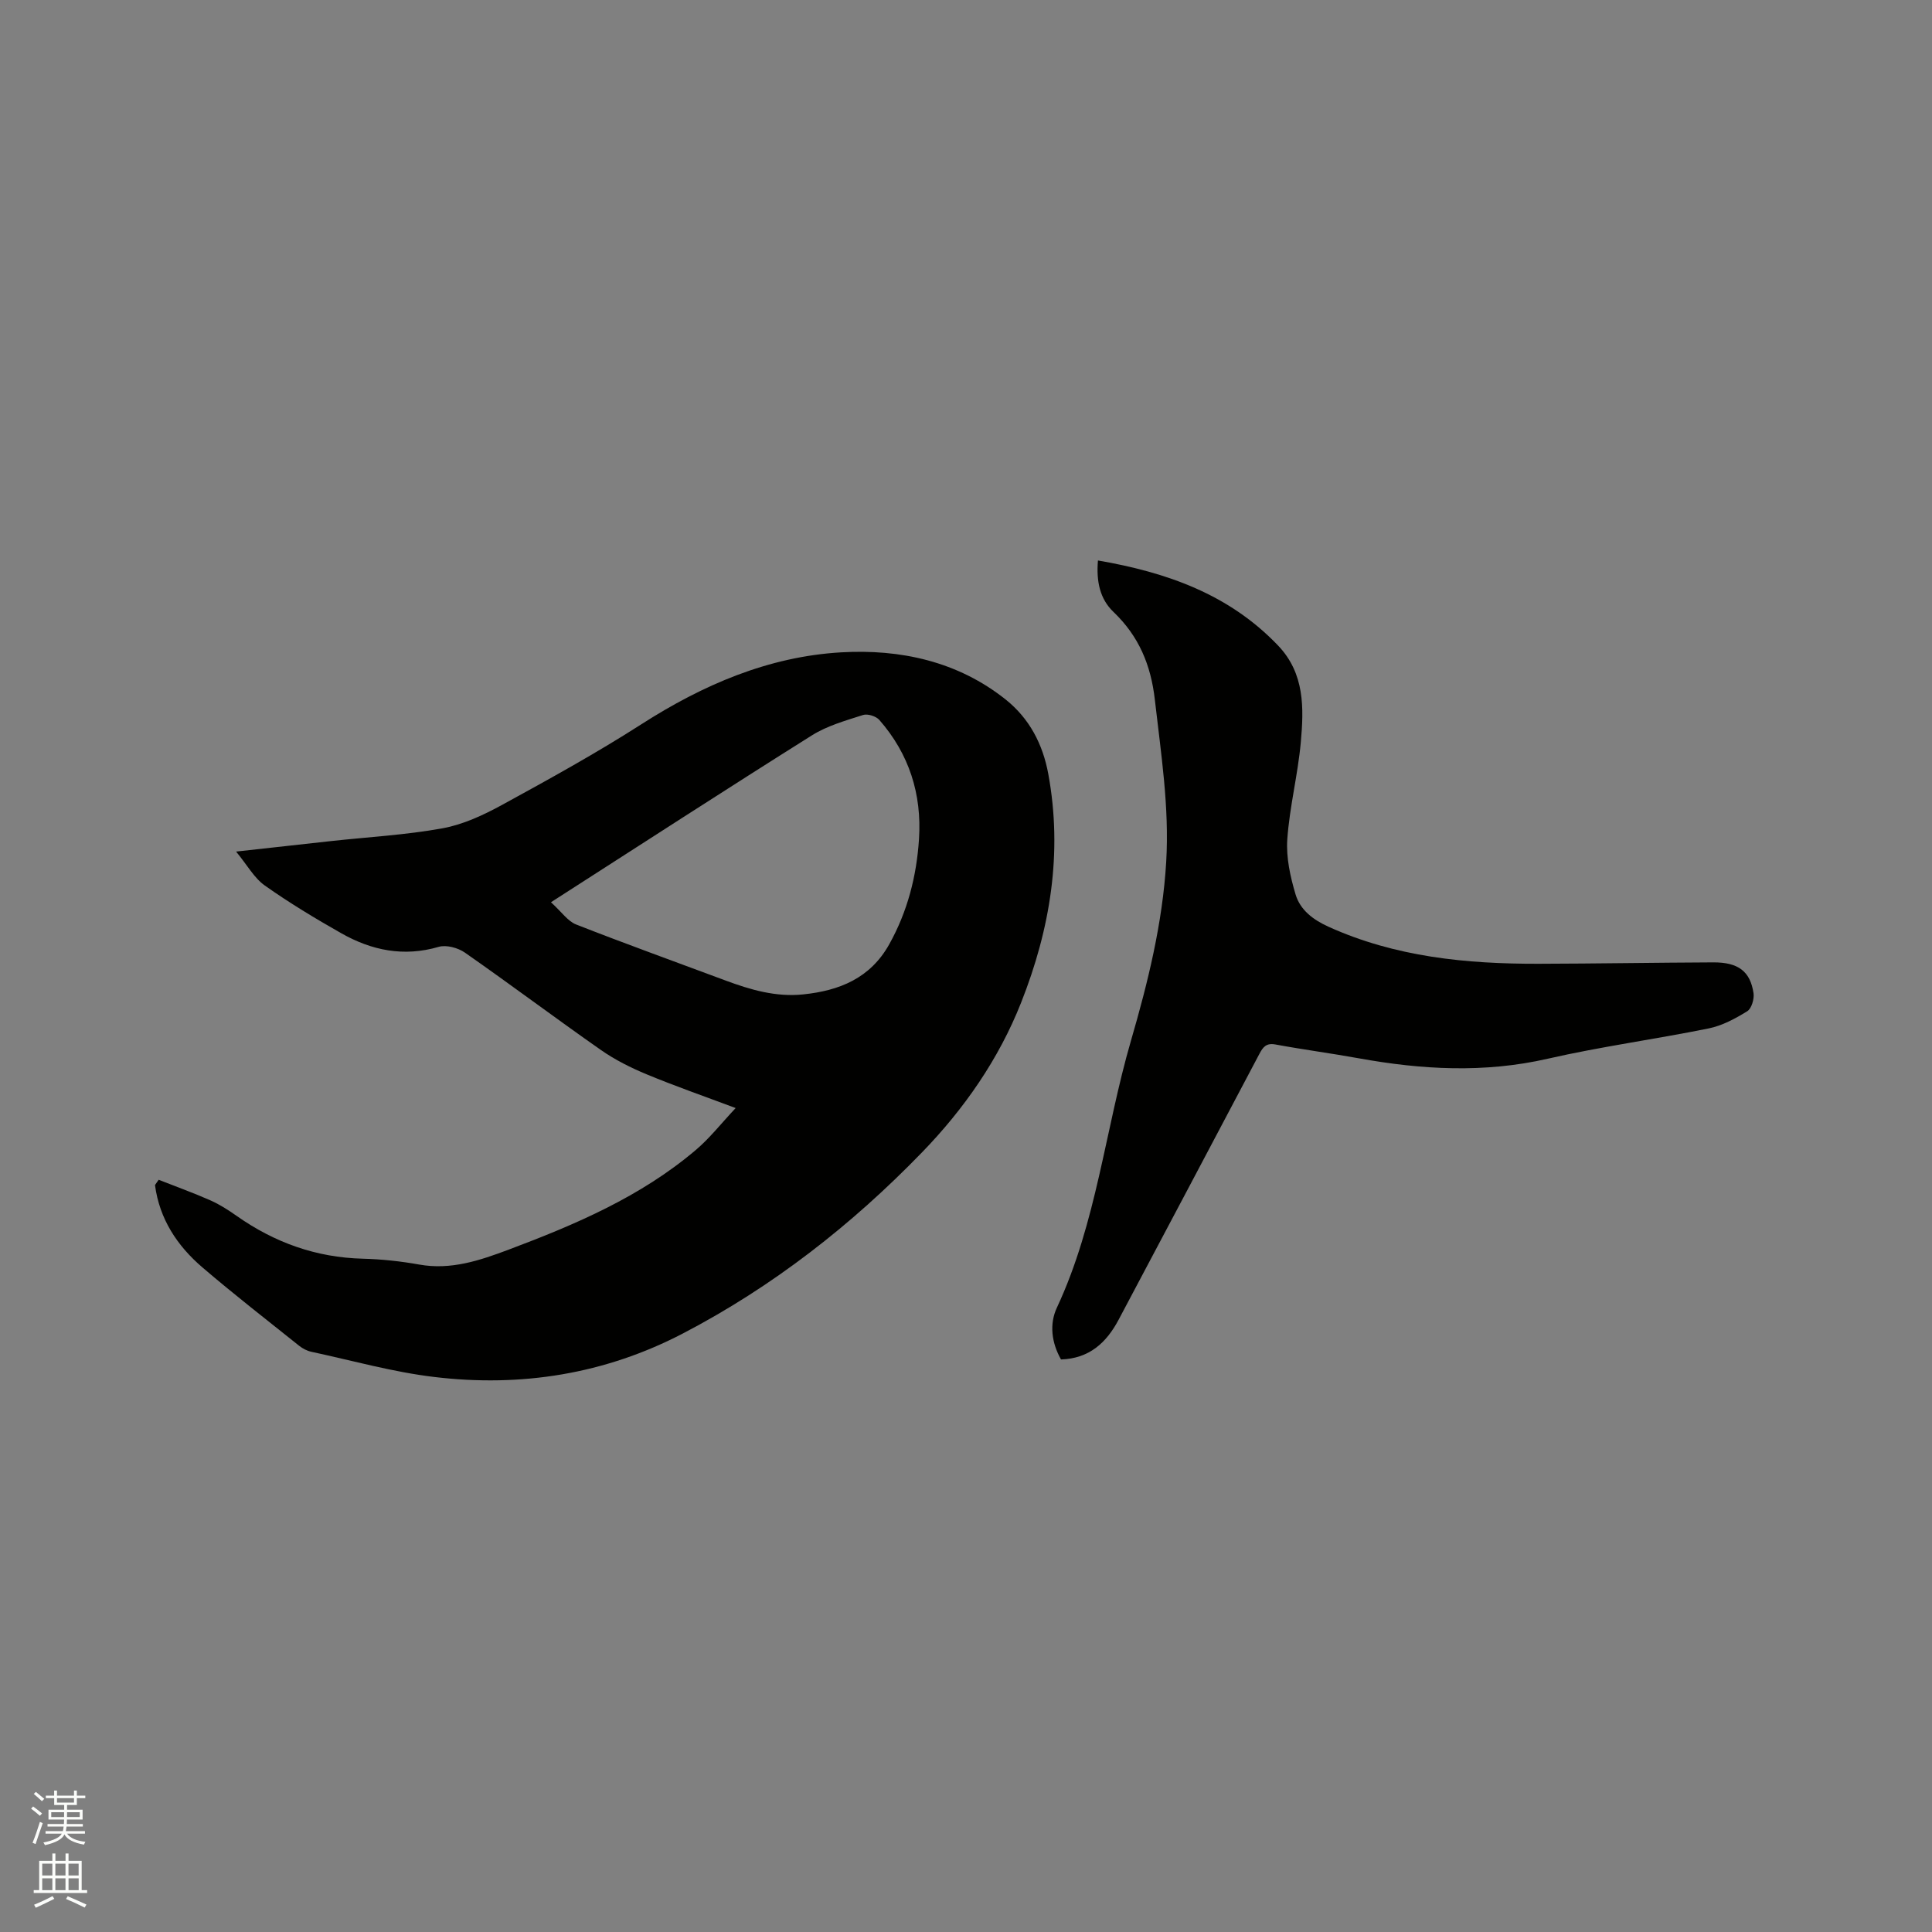 <svg enable-background="new 0 0 400 400" viewBox="0 0 400 400" xmlns="http://www.w3.org/2000/svg"><rect x="0" y="0" width="400" height="400" fill="#808080" stroke="none"/><path d="m6.44 374.46.42-.45c.65.47 1.27.95 1.85 1.44l-.45.49c-.65-.56-1.25-1.06-1.82-1.48m.93 7.33-.63-.26c.55-1.36 1.05-2.8 1.52-4.33.19.1.38.19.59.27-.46 1.29-.95 2.73-1.48 4.32m-.38-10.38.44-.42c.43.34 1.01.82 1.74 1.44l-.49.49c-.53-.51-1.09-1.01-1.69-1.51m2.5.35h1.72v-1.04h.59v1.04h3.52v-1.04h.59v1.04h1.75v.53h-1.75v1.42h-2.03v.97h3.22v2.03h-3.24c0 .35-.01.66-.03.93h3.32v.53h-3.37c-.03.27-.08.58-.15.94h3.96v.53h-3.71c.67.92 1.93 1.48 3.79 1.68-.13.24-.23.44-.29.59-2.13-.38-3.48-1.08-4.04-2.12-.43.97-1.77 1.72-4.03 2.23-.09-.19-.2-.37-.33-.55 2.1-.42 3.37-1.03 3.81-1.83h-3.36v-.53h3.58c.08-.29.13-.61.16-.94h-3.33v-.53h3.39c.02-.27.04-.58.04-.93h-3.23v-2.03h3.25v-.97h-2.07v-1.42h-1.73zm1.12 3.44v1h2.65c.01-.3.02-.44.01-.4v-.25-.35zm1.19-2h3.52v-.91h-3.52zm4.71 2h-2.63v.59c0 .15-.01.28-.01.4h2.64z" fill="#fbfcfa"/><path d="m13.56 383.74h.63v1.52h2.72v6.07h1.13v.6h-11.06v-.6h1.13v-6.07h2.73v-1.52h.63v1.52h2.1v-1.52zm-2.69 8.83.38.56c-1.24.63-2.53 1.25-3.85 1.85-.1-.21-.21-.42-.34-.63 1.36-.55 2.63-1.15 3.81-1.78m-2.13-4.27h2.1v-2.45h-2.1zm0 3.04h2.1v-2.46h-2.1zm2.72-3.04h2.1v-2.45h-2.1zm0 3.04h2.1v-2.46h-2.1zm6.07 3.6c-1.41-.71-2.7-1.3-3.86-1.78l.35-.56c1.45.62 2.75 1.19 3.88 1.72zm-1.25-9.09h-2.1v2.45h2.1zm-2.09 5.49h2.1v-2.46h-2.1z" fill="#fbfcfa"/><g fill="#010100"><path d="m32.85 244.26c3.58 1.41 7.21 2.71 10.73 4.27 1.92.85 3.73 2.02 5.46 3.24 7.83 5.5 16.42 8.58 26.05 8.83 3.91.1 7.84.52 11.69 1.21 6.59 1.19 12.59-.86 18.52-3.08 13.81-5.19 27.36-10.96 38.76-20.64 2.86-2.42 5.21-5.44 8.25-8.68-6.67-2.5-12.62-4.57-18.42-6.98-3.28-1.36-6.54-2.99-9.45-5.02-9.46-6.62-18.7-13.56-28.17-20.17-1.44-1.01-3.87-1.67-5.46-1.2-7.23 2.11-13.87.74-20.15-2.82-5.41-3.07-10.76-6.29-15.83-9.88-2.21-1.56-3.64-4.23-5.95-7.03 7.21-.8 13.46-1.5 19.71-2.18 7.69-.84 15.45-1.26 23.04-2.64 4.27-.78 8.47-2.74 12.33-4.85 9.74-5.33 19.49-10.7 28.83-16.69 12.73-8.16 26.34-14.03 41.38-14.89 12.18-.7 24.1 1.83 34.07 9.79 4.91 3.93 7.67 9.25 8.8 15.4 3.01 16.35.39 32.1-5.63 47.33-4.64 11.74-11.82 22.04-20.55 31.04-14.53 14.99-30.88 27.77-49.47 37.46-16.18 8.43-33.51 11.16-51.46 9.01-8.58-1.02-16.99-3.4-25.47-5.22-.89-.19-1.79-.66-2.51-1.23-6.71-5.36-13.49-10.63-20.01-16.21-5.26-4.49-8.93-10.07-9.85-17.08.26-.36.51-.73.76-1.09zm81.22-57.46c2.26 2.06 3.49 3.93 5.2 4.6 10.24 4.02 20.6 7.74 30.91 11.59 5.2 1.94 10.5 3.48 16.11 2.89 7.46-.77 13.88-3.32 17.82-10.38 3.8-6.82 5.66-14.11 6.16-21.8.6-9.31-2.05-17.6-8.21-24.64-.68-.78-2.43-1.33-3.37-1.03-3.61 1.16-7.41 2.22-10.58 4.21-17.74 11.14-35.32 22.55-54.04 34.56z"/><path d="m219.67 281.46c-1.98-3.49-2.43-7.36-.85-10.73 8.22-17.59 10-36.93 15.34-55.29 3.52-12.11 6.54-24.32 7.29-37.01.67-11.32-1.08-22.39-2.35-33.55-.82-7.22-3.32-13.17-8.56-18.18-2.82-2.69-3.59-6.33-3.22-10.66 14.24 2.46 27.14 6.98 37.29 17.61 5.54 5.8 5.34 12.94 4.71 20.01-.61 6.74-2.33 13.38-2.8 20.12-.26 3.76.62 7.75 1.72 11.42.96 3.2 3.62 5.23 6.81 6.67 13.85 6.27 28.52 7.7 43.45 7.67 12.08-.03 24.16-.24 36.24-.29 5.14-.02 7.64 1.85 8.31 6.39.17 1.2-.41 3.18-1.31 3.73-2.46 1.52-5.16 2.98-7.96 3.55-11.08 2.25-22.33 3.76-33.35 6.28-13.13 3-26.07 2.27-39.11-.09-5.73-1.04-11.51-1.8-17.24-2.86-1.91-.35-2.58.5-3.35 1.97-9.68 18.36-19.42 36.68-29.13 55.01-2.53 4.77-6.08 8.04-11.93 8.23z"/></g></svg>